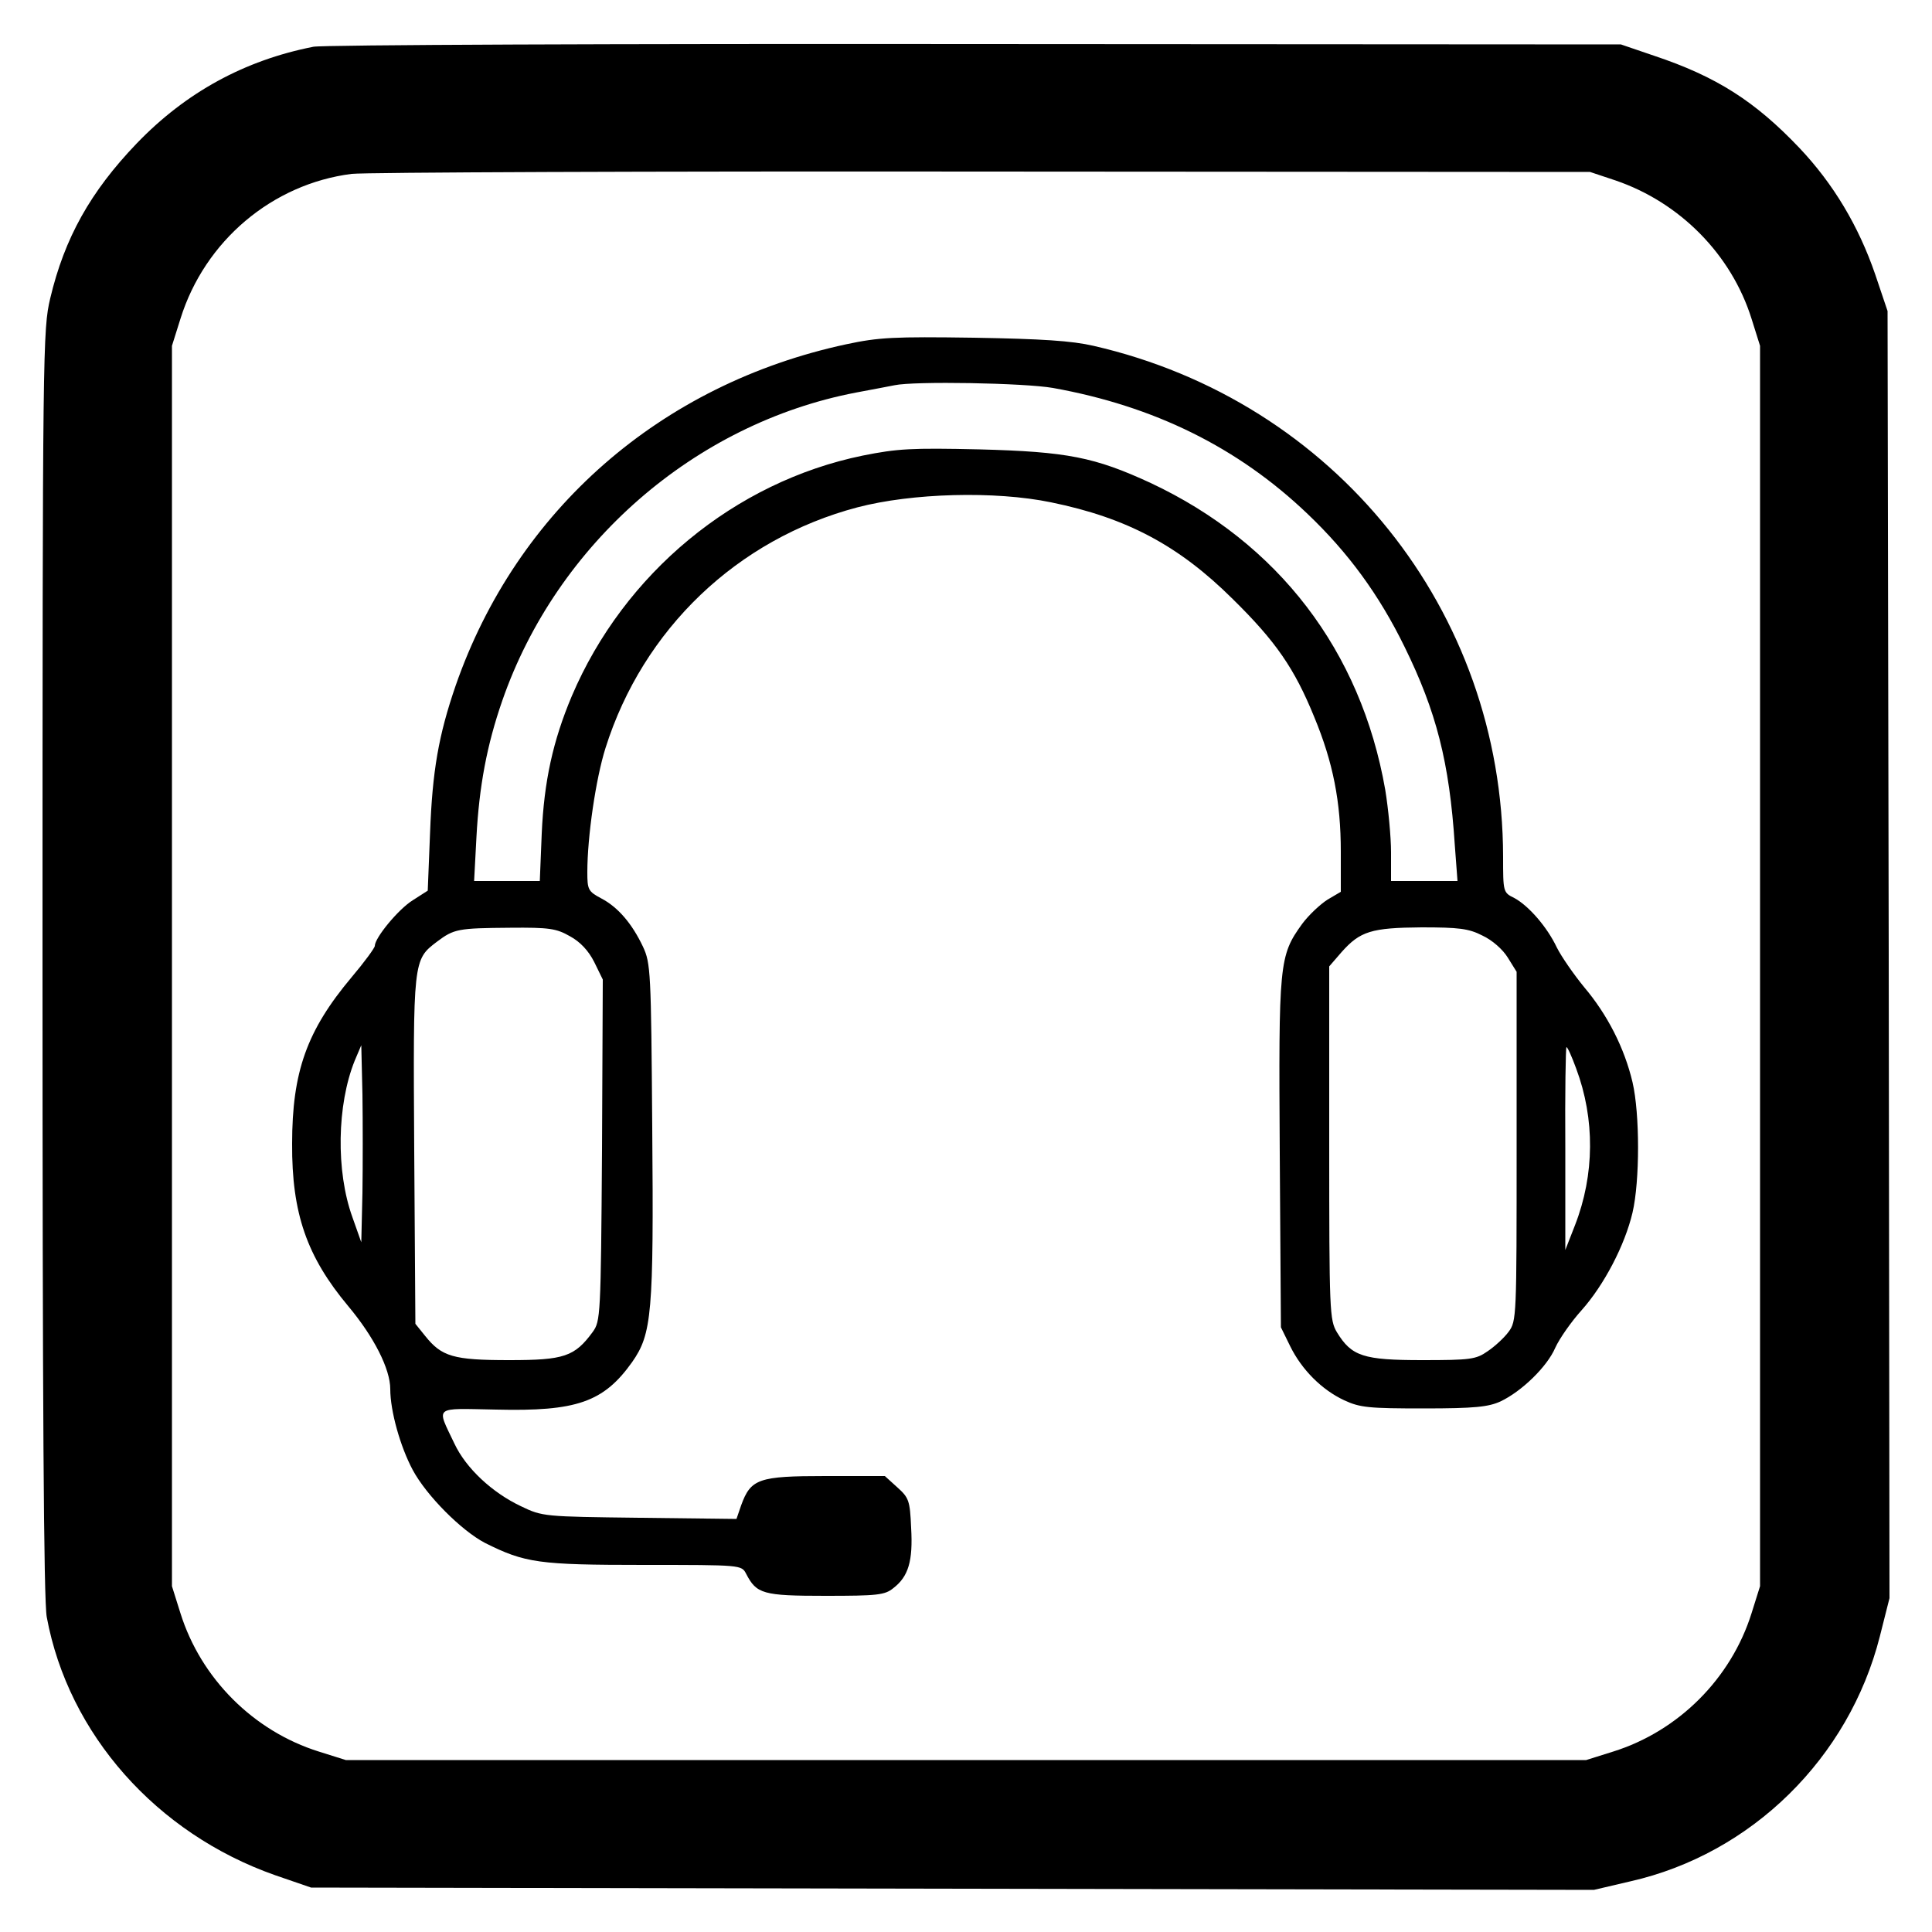 <?xml version="1.0" encoding="UTF-8" standalone="no"?> <svg xmlns="http://www.w3.org/2000/svg" version="1.0" width="500pt" height="500pt" viewBox="0 0 500 500" preserveAspectRatio="xMidYMid meet"><g transform="translate(0,500) scale(0.1,-0.1)" fill="#000000" stroke="none"><path d="M811 4879 c-178 -35 -330 -118 -457 -250 -120 -125 -187 -245 -224 -401 -19 -81 -20 -119 -20 -1719 0 -1132 3 -1653 11 -1694 56 -303 284 -560 591 -668 l93 -32 1660 -3 1660 -3 94 22 c314 71 566 319 646 634 l25 99 -2 1665 -3 1666 -32 95 c-43 125 -108 234 -196 327 -115 121 -215 185 -377 239 l-85 29 -1670 1 c-925 1 -1690 -2 -1714 -7z m3370 -346 c167 -57 300 -192 352 -358 l22 -70 0 -1605 0 -1605 -22 -70 c-53 -169 -189 -305 -358 -358 l-70 -22 -1605 0 -1605 0 -70 22 c-169 53 -305 189 -358 358 l-22 70 0 1605 0 1605 22 70 c63 202 238 349 443 375 36 4 772 7 1635 6 l1570 -1 66 -22z"></path><path d="M2190 4109 c-480 -103 -853 -429 -1011 -884 -44 -128 -60 -220 -66 -380 l-6 -150 -39 -25 c-37 -23 -98 -97 -98 -118 0 -5 -27 -42 -60 -81 -116 -138 -154 -245 -154 -431 -1 -180 38 -292 145 -420 67 -80 109 -163 109 -215 0 -57 26 -149 58 -209 36 -67 126 -157 187 -189 104 -52 139 -57 411 -57 253 0 253 0 265 -23 27 -52 43 -57 205 -57 135 0 154 2 176 20 39 30 51 70 46 156 -3 71 -6 78 -36 105 l-32 29 -154 0 c-173 0 -193 -7 -218 -76 l-12 -35 -251 3 c-247 3 -251 3 -307 30 -74 35 -142 98 -172 162 -47 99 -56 91 108 88 208 -5 278 19 352 123 51 73 56 125 52 606 -3 405 -4 426 -24 469 -28 59 -64 102 -108 125 -34 18 -36 23 -36 68 0 92 22 242 47 321 97 308 341 541 652 623 141 37 356 43 501 13 196 -40 331 -112 470 -250 112 -110 160 -180 211 -305 49 -118 69 -220 69 -349 l0 -104 -34 -20 c-19 -12 -49 -40 -66 -63 -60 -83 -61 -101 -58 -596 l3 -448 24 -49 c30 -61 82 -113 140 -140 41 -19 64 -21 206 -21 132 0 167 4 198 18 55 26 121 90 142 139 11 24 41 67 68 97 58 65 112 168 132 253 19 82 19 255 0 337 -21 89 -65 175 -125 246 -27 33 -59 79 -71 103 -25 53 -73 108 -110 128 -29 14 -29 16 -29 107 -1 637 -436 1179 -1060 1322 -56 13 -133 18 -310 21 -207 3 -246 1 -330 -17z m535 -113 c262 -47 479 -154 659 -326 105 -100 185 -209 251 -344 82 -167 116 -298 130 -513 l7 -93 -86 0 -86 0 0 74 c0 40 -7 113 -15 162 -63 360 -277 639 -607 794 -145 67 -216 81 -443 87 -177 4 -212 2 -302 -16 -332 -68 -618 -305 -753 -622 -49 -116 -72 -221 -78 -356 l-5 -123 -85 0 -85 0 6 113 c7 132 27 239 67 354 141 406 498 717 915 797 44 8 89 17 100 19 51 11 336 6 410 -7z m-1250 -1419 c26 -14 48 -37 63 -67 l22 -45 -2 -442 c-3 -430 -4 -442 -24 -470 -47 -64 -74 -73 -216 -73 -145 0 -175 9 -218 63 l-25 31 -3 448 c-3 494 -3 494 59 541 44 33 54 35 189 36 102 1 120 -2 155 -22z m2361 2 c26 -12 53 -36 66 -57 l23 -37 0 -452 c0 -442 0 -452 -21 -480 -11 -15 -36 -38 -54 -50 -30 -21 -44 -23 -169 -23 -153 0 -183 10 -221 72 -19 32 -20 52 -20 490 l0 457 32 37 c48 54 77 63 207 64 96 0 122 -3 157 -21z m-2898 -666 l-3 -128 -23 65 c-43 119 -40 291 6 405 l17 40 3 -127 c1 -71 1 -185 0 -255z m3141 322 c49 -131 48 -275 -3 -406 l-25 -64 0 263 c-1 144 1 262 3 262 3 0 14 -25 25 -55z"></path></g></svg> 